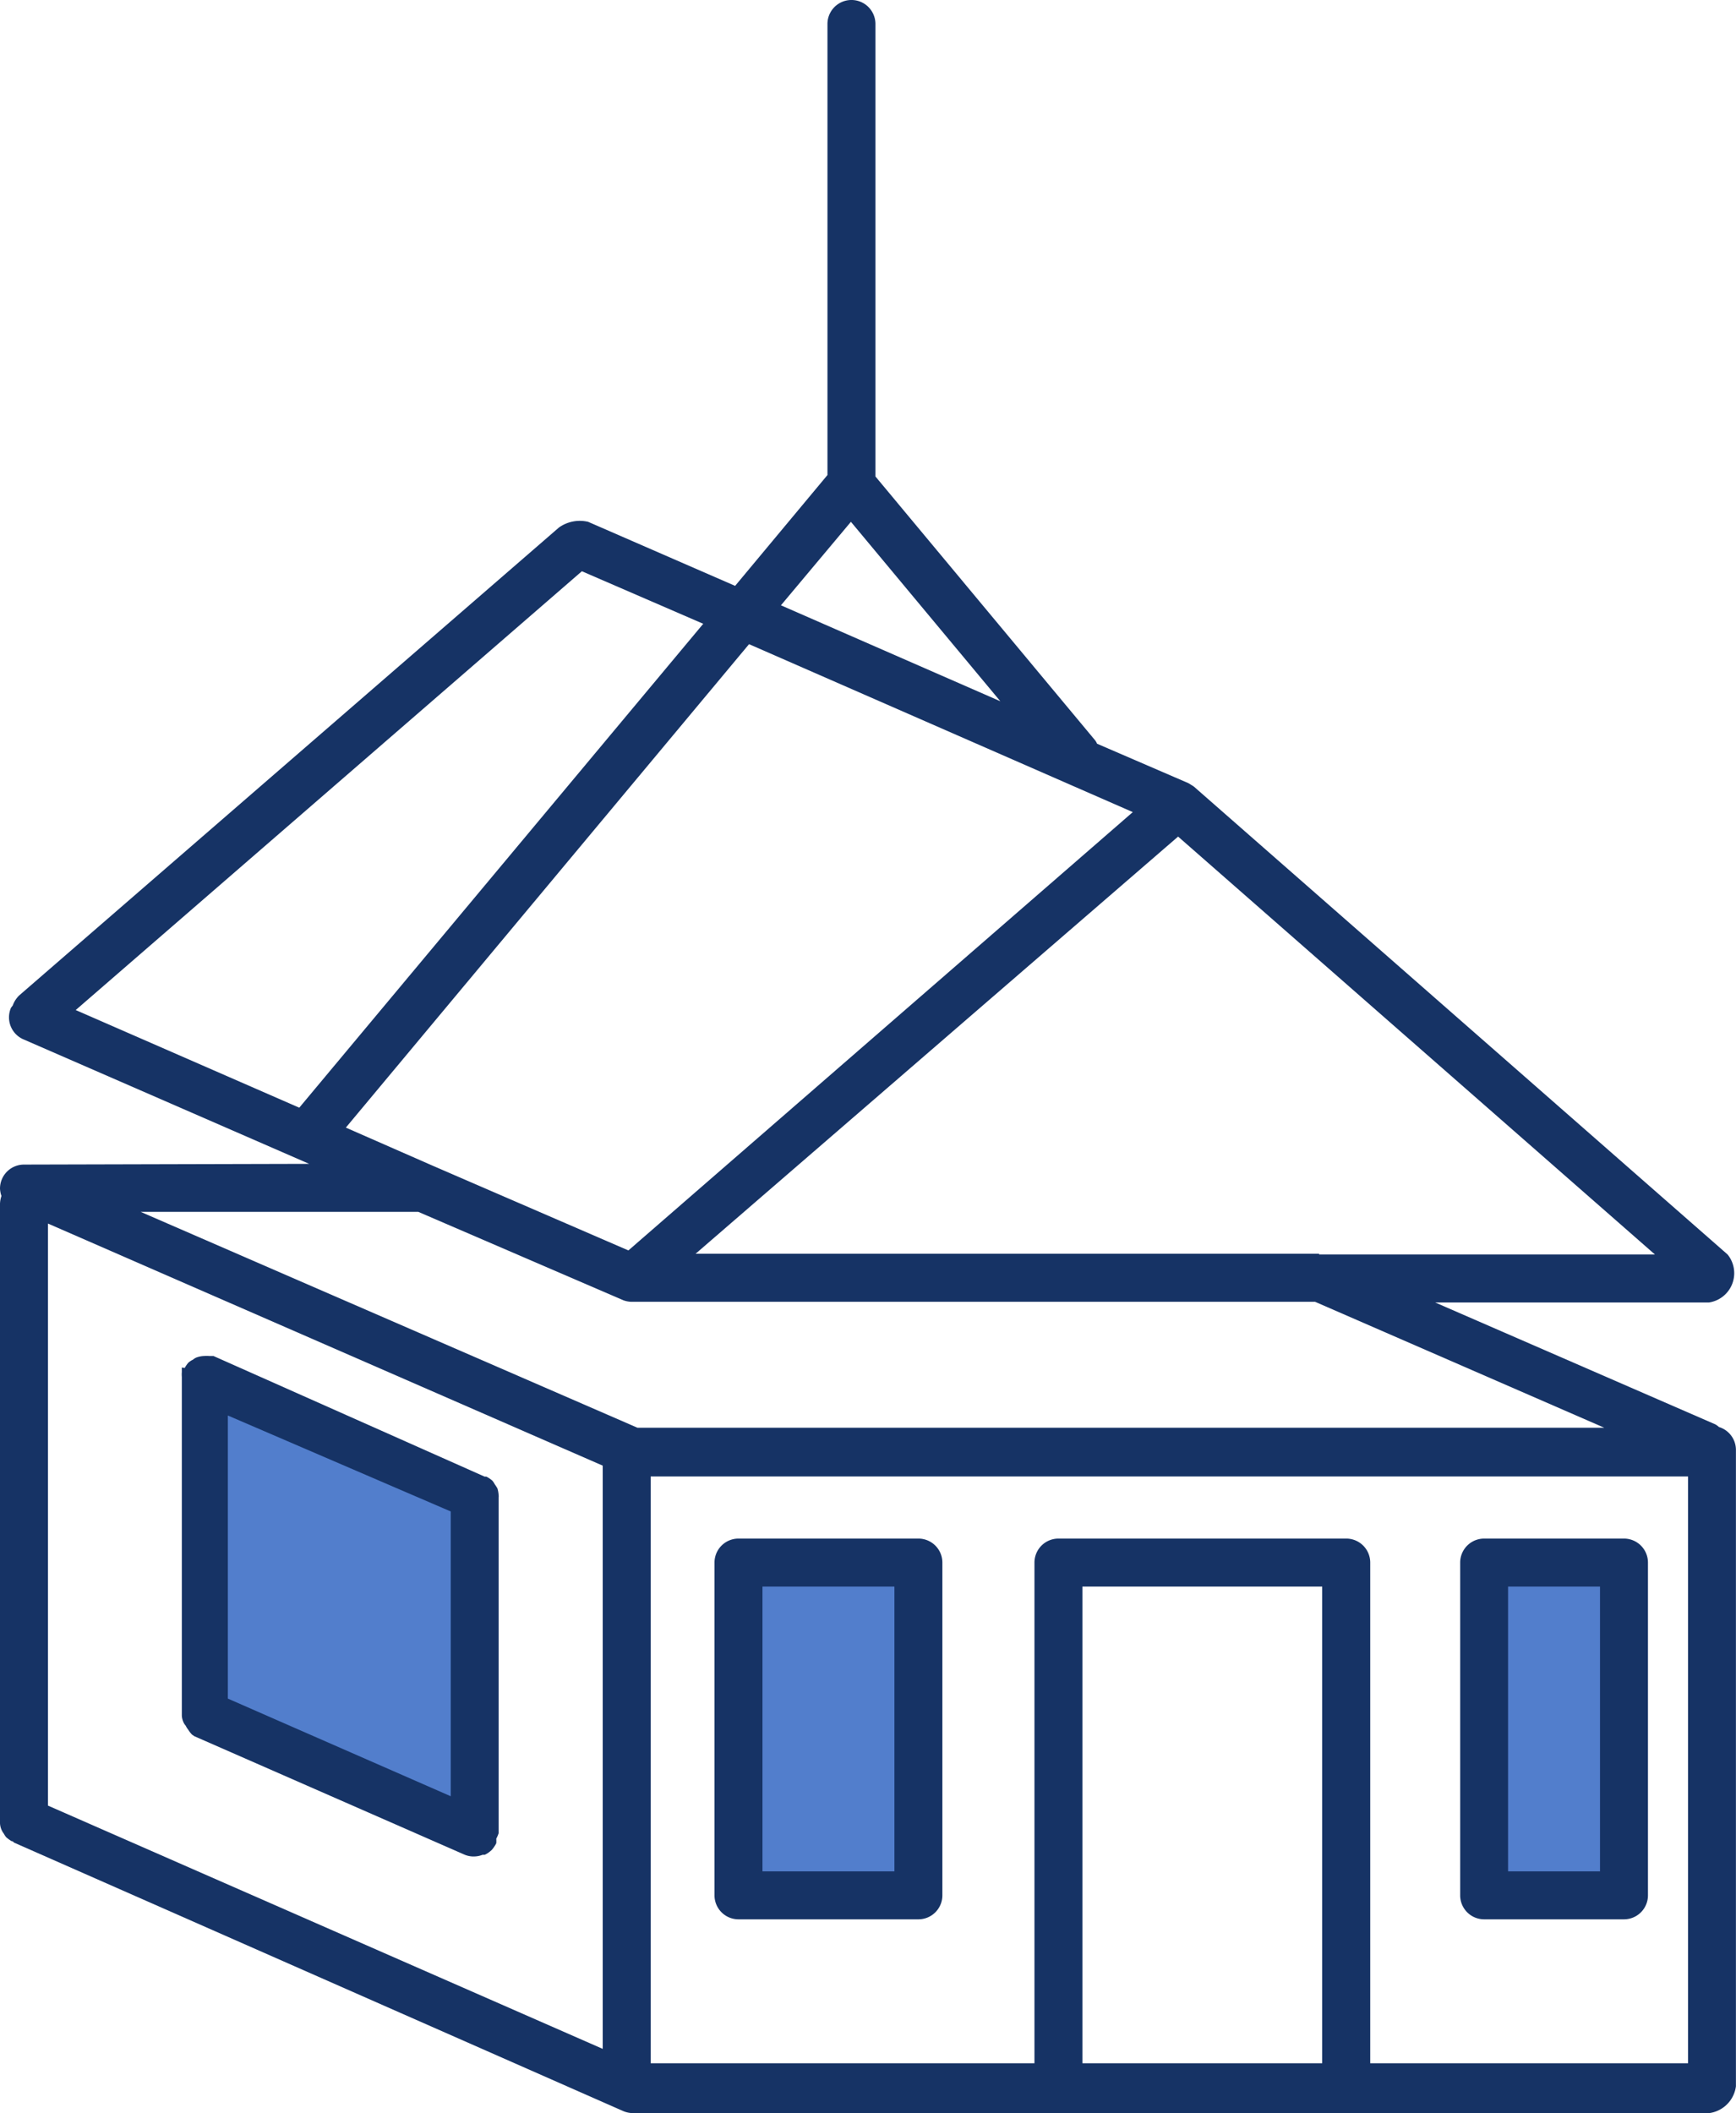 <svg id="noun_home_construction_1959758" data-name="noun_home construction_1959758" xmlns="http://www.w3.org/2000/svg" width="96.295" height="117.182" viewBox="0 0 96.295 117.182">
  <defs>
    <style>
      .cls-1 {
        fill: #527ecc;
      }

      .cls-2 {
        fill: #163365;
      }
    </style>
  </defs>
  <g id="Layer_2" data-name="Layer 2" transform="translate(0)">
    <g id="Layer_4" data-name="Layer 4">
      <rect id="Rectangle_359" data-name="Rectangle 359" class="cls-1" width="8" height="17" transform="translate(42.112 87.551)"/>
      <rect id="Rectangle_360" data-name="Rectangle 360" class="cls-1" width="8" height="17" transform="translate(82.112 87.551)"/>
      <path id="Path_1207" data-name="Path 1207" class="cls-1" d="M0,0,14.859,6.228v17L0,17Z" transform="translate(11.112 77.551)"/>
      <path id="Path_1192" data-name="Path 1192" class="cls-2" d="M25.156,82.983h0V64.357h0a.386.386,0,0,0,0-.12,1.676,1.676,0,0,0-.067-.373,2.17,2.17,0,0,0-.146-.226,1.037,1.037,0,0,0-.133-.2,1.463,1.463,0,0,0-.333-.226.239.239,0,0,0-.093,0h0L9.338,56.521H9.1a2.064,2.064,0,0,0-.279,0h0a1.33,1.33,0,0,0-.452.093.665.665,0,0,0-.16.106,1.144,1.144,0,0,0-.266.173,1.609,1.609,0,0,0-.2.293l-.16-.027h0v.253a1.57,1.57,0,0,0,0,.266h0V76.3h0v.16a1.011,1.011,0,0,0,.08.346.718.718,0,0,0,.133.213,1.143,1.143,0,0,0,.133.213,1.9,1.9,0,0,0,.213.279l.133.093h0L23.28,84.18h0a1.33,1.33,0,0,0,.426.093H23.8a1.331,1.331,0,0,0,.466-.093h.12a1.331,1.331,0,0,0,.293-.186l.093-.08a1.836,1.836,0,0,0,.253-.373h0a1.716,1.716,0,0,0,0-.253A1.89,1.89,0,0,0,25.156,82.983ZM10.136,59.821,22.5,65.142V80.934L10.136,75.519Z" transform="translate(2.503 18.673)"/>
      <path id="Path_1193" data-name="Path 1193" class="cls-2" d="M95.35,79.132a1.1,1.1,0,0,0-.2-.146L79.611,72.227h15.18a1.643,1.643,0,0,0,1.038-2.661l-29.6-25.943a1.4,1.4,0,0,0-.146-.093,1.968,1.968,0,0,0-.173-.106h0l-5.056-2.182a.851.851,0,0,0-.106-.186L48.56,26.422V1.33a1.33,1.33,0,0,0-2.661,0V26.342l-5.122,6.146-8.155-3.552A1.995,1.995,0,0,0,31,29.255L1.064,55.2a1.49,1.49,0,0,0-.359.559l-.093.12a1.33,1.33,0,0,0,.718,1.769l15.819,6.891-15.819.04A1.33,1.33,0,0,0,0,65.908a1.423,1.423,0,0,0,.08.412,1.5,1.5,0,0,0-.08.426v34.231H0v.133a1.011,1.011,0,0,0,.213.572,1.038,1.038,0,0,0,.133.2,2.035,2.035,0,0,0,.293.213.172.172,0,0,1,.133.08h0l33.819,14.9a1.516,1.516,0,0,0,.532.106H94.791a1.728,1.728,0,0,0,1.5-1.49V80.383A1.33,1.33,0,0,0,95.35,79.132ZM60.041,87.979h13.3v26.435h-13.3Zm15.965-1.33a1.33,1.33,0,0,0-1.33-1.33H58.711a1.33,1.33,0,0,0-1.33,1.33v27.765H36.094V81.873h57.54v32.542H76.006ZM2.661,67.85,33.433,81.274v32.342L2.661,100.126Zm70.511,1.676H38.582L65.349,46.391,91.8,69.567H73.172ZM23.947,64.618h0l-4.763-2.089L41.549,35.721l21.286,9.313L34.857,69.34ZM47.2,28.936l8.288,9.951L43.318,33.566ZM16.6,61.425,4.2,56.01,32.276,31.677l6.732,2.914ZM34.59,72.108h0a1.424,1.424,0,0,0,.412.08H72.946l16.045,6.985H35.362L7.8,67.2H23.2Z" transform="translate(0)"/>
      <path id="Path_1194" data-name="Path 1194" class="cls-2" d="M41.1,64.13H31.12a1.33,1.33,0,0,0-1.33,1.33V83.913a1.33,1.33,0,0,0,1.33,1.33H41.1a1.33,1.33,0,0,0,1.33-1.33V65.46A1.33,1.33,0,0,0,41.1,64.13Zm-1.33,2.661V82.583H32.451V66.791Z" transform="translate(9.843 21.189)"/>
      <path id="Path_1195" data-name="Path 1195" class="cls-2" d="M69.967,64.13H62.21a1.33,1.33,0,0,0-1.33,1.33V83.913a1.33,1.33,0,0,0,1.33,1.33h7.756a1.33,1.33,0,0,0,1.33-1.33V65.46A1.33,1.33,0,0,0,69.967,64.13Zm-1.33,2.661V82.583h-5.1V66.791Z" transform="translate(20.115 21.189)"/>
    </g>
  </g>
</svg>
